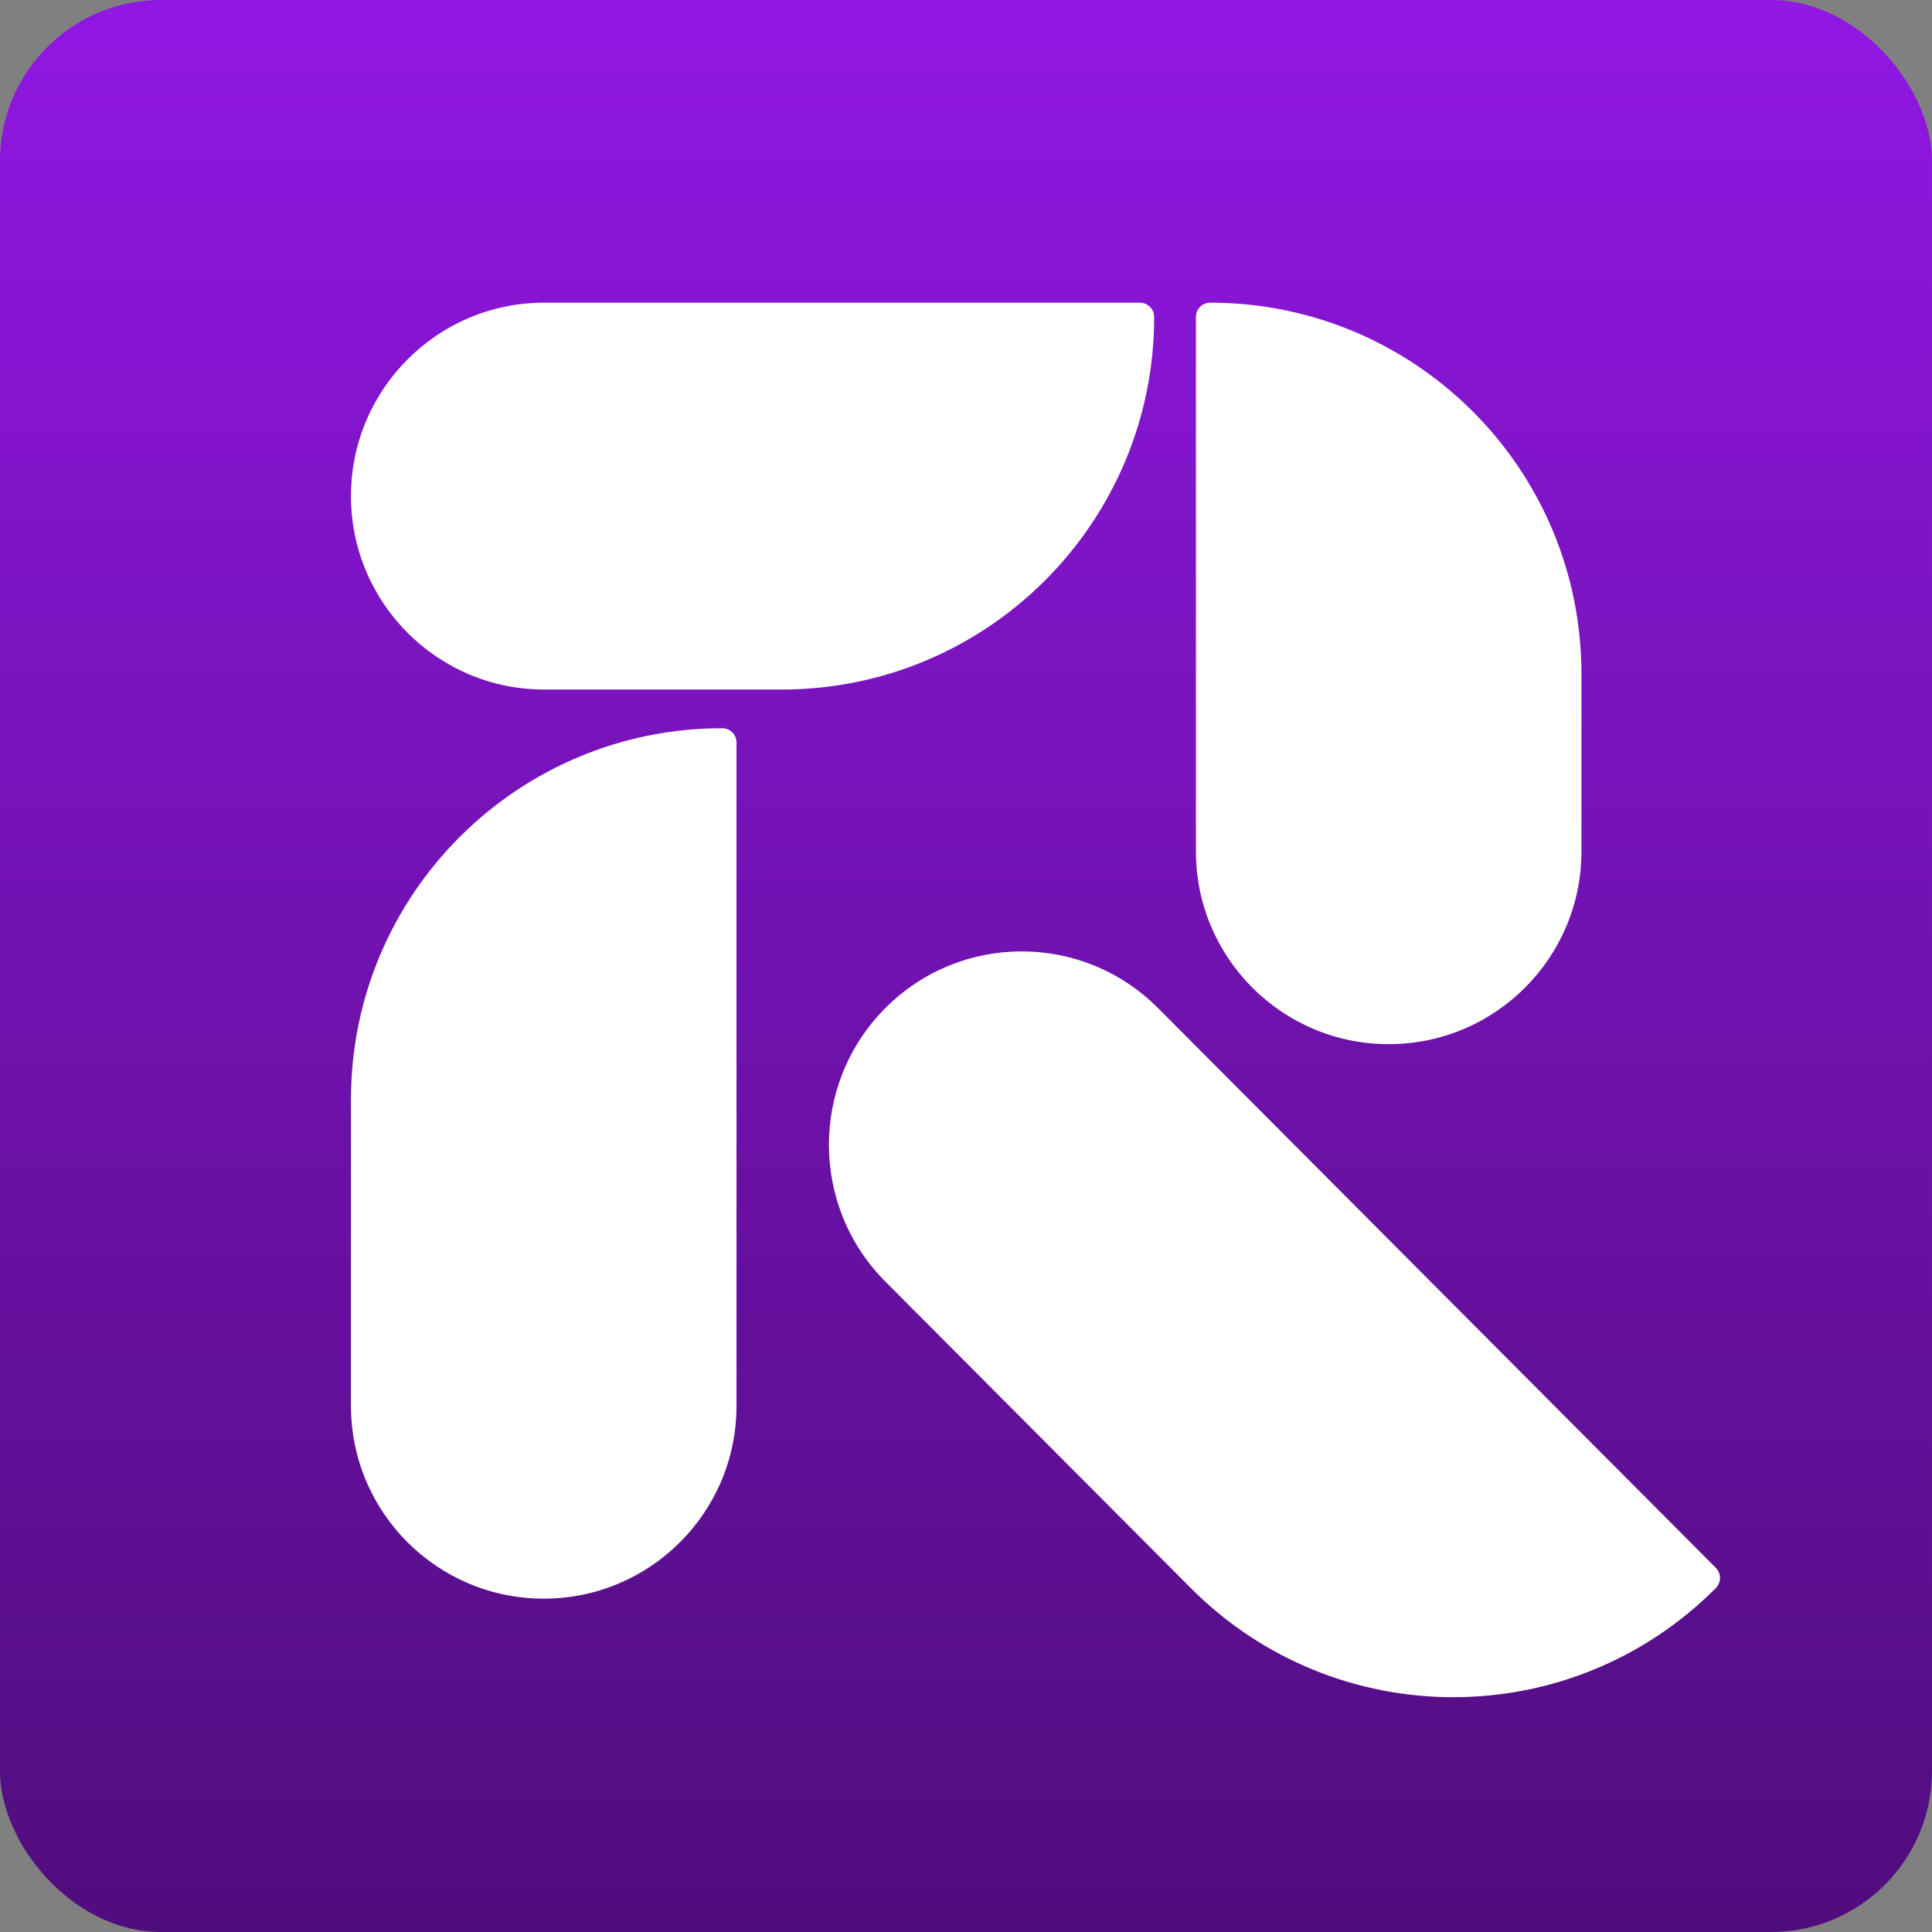 <svg width="600" height="600" viewBox="0 0 600 600" fill="none" xmlns="http://www.w3.org/2000/svg">
<rect x="0" y="0" width="600" height="600" fill="#808080" stroke="none"/>
<rect width="600" height="600" rx="50" fill="url(#paint0_linear_5_115)"/>
<path d="M109 154.071C109 120.934 135.863 94 169 94H353.984C356.441 94 358.434 95.992 358.434 98.45V98.45C358.434 162.345 306.636 214.142 242.741 214.142H169C135.863 214.142 109 187.208 109 154.071V154.071Z" fill="white"/>
<path d="M168.864 496.475C135.802 496.475 109 469.673 109 436.611V341.45C109 277.775 160.619 226.156 224.294 226.156V226.156C226.743 226.156 228.728 228.141 228.728 230.59V436.611C228.728 469.673 201.926 496.475 168.864 496.475V496.475Z" fill="white"/>
<path d="M532.864 493.193C487.839 538.374 414.839 538.374 369.814 493.193L274.963 398.014C251.585 374.555 251.585 336.52 274.963 313.061V313.061C298.342 289.602 336.245 289.602 359.624 313.061L532.864 486.901C534.596 488.638 534.596 491.456 532.864 493.193V493.193Z" fill="white"/>
<path d="M431.268 324.272C398.206 324.272 371.404 297.47 371.404 264.408V98.434C371.404 95.985 373.389 94 375.839 94V94C439.513 94 491.132 145.619 491.132 209.294V264.408C491.132 297.47 464.33 324.272 431.268 324.272V324.272Z" fill="white"/>
<defs>
<linearGradient id="paint0_linear_5_115" x1="300" y1="0" x2="300" y2="600" gradientUnits="userSpaceOnUse">
<stop stop-color="#9117E3"/>
<stop offset="1" stop-color="#500D7D"/>
</linearGradient>
</defs>
</svg>
